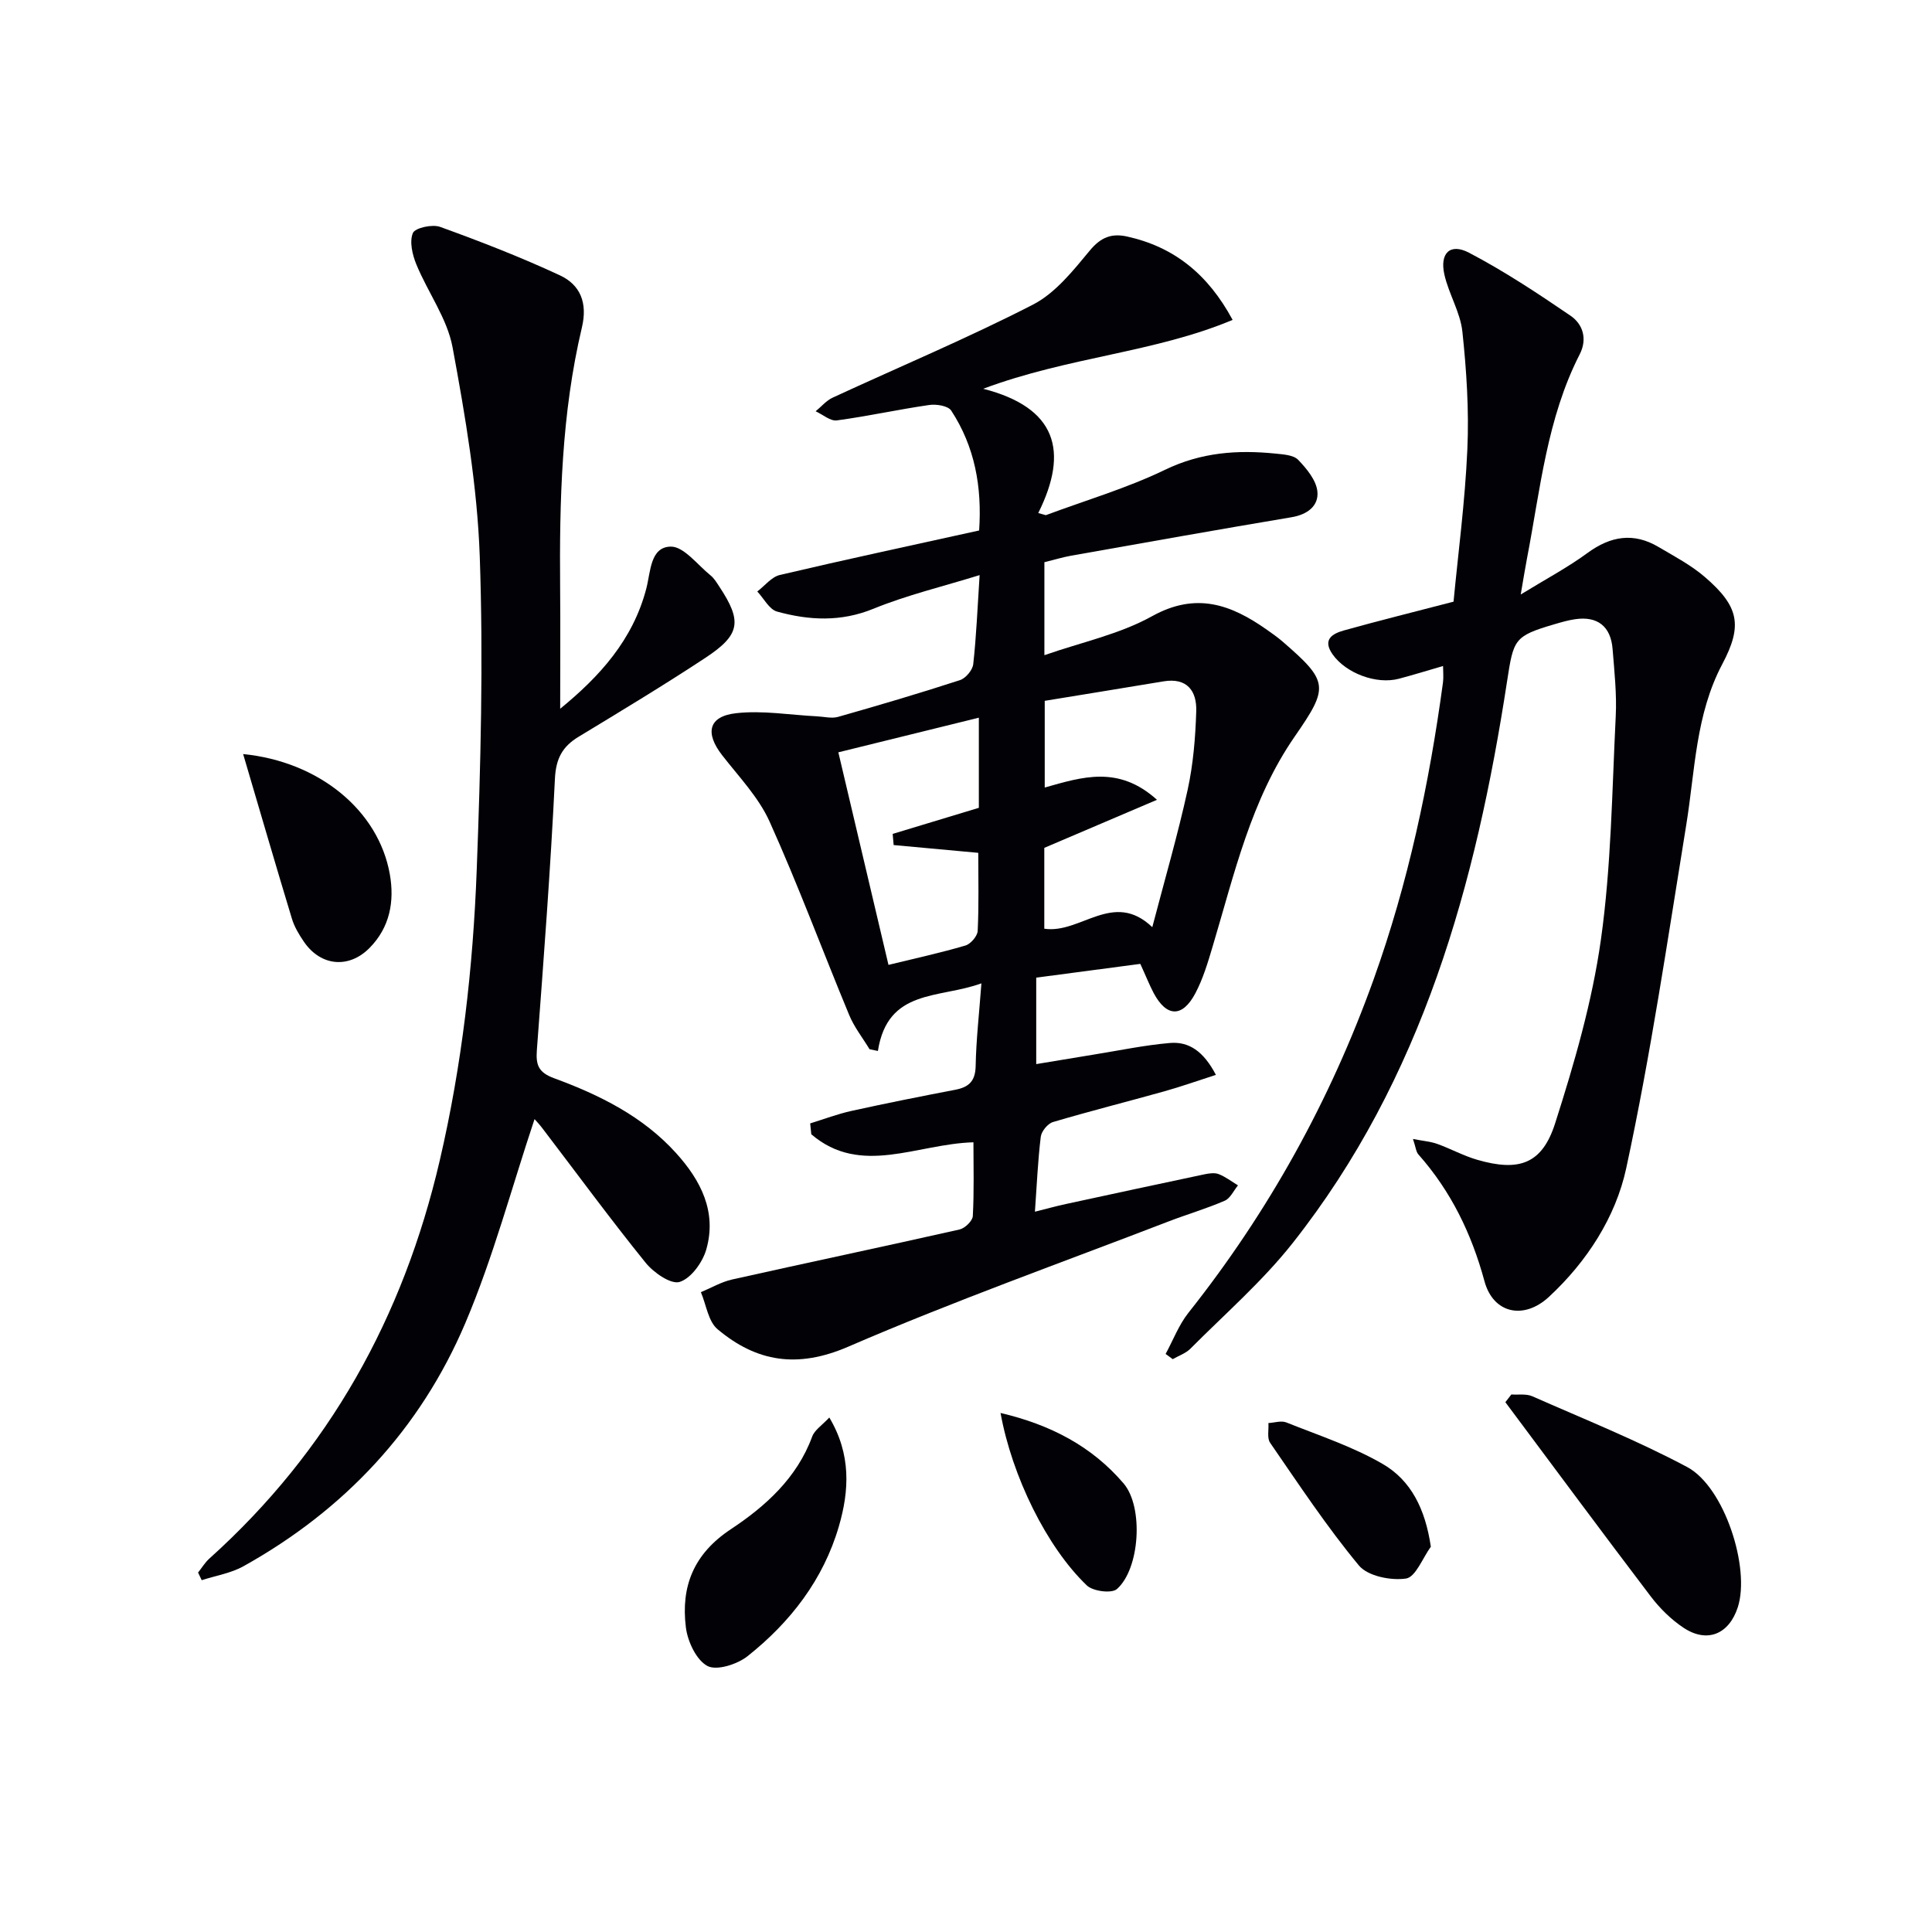 <svg enable-background="new 0 0 400 400" viewBox="0 0 400 400" xmlns="http://www.w3.org/2000/svg"><g fill="#010106"><path d="m236.09 199.56c-7.11.94-14.15 1.87-21.55 2.85v17.9c4.07-.67 8.02-1.34 11.98-1.98 5.23-.84 10.43-1.94 15.69-2.39 3.92-.34 6.96 1.69 9.53 6.6-3.88 1.25-7.29 2.46-10.76 3.43-7.65 2.14-15.36 4.08-22.98 6.34-1.08.32-2.38 1.91-2.52 3.05-.6 4.91-.81 9.87-1.21 15.51 2.41-.6 4.4-1.16 6.41-1.59 9.56-2.07 19.11-4.13 28.68-6.15.96-.2 2.11-.37 2.96-.04 1.42.55 2.67 1.53 3.99 2.33-.9 1.09-1.58 2.67-2.73 3.17-3.8 1.65-7.81 2.82-11.68 4.31-22.14 8.53-44.53 16.51-66.29 25.92-10.51 4.54-18.96 3.17-27.05-3.62-1.93-1.62-2.34-5.06-3.45-7.67 2.15-.89 4.22-2.12 6.45-2.62 15.69-3.51 31.43-6.82 47.11-10.36 1.11-.25 2.69-1.78 2.74-2.78.28-5.08.13-10.19.13-15.27-11.72.32-23.33 7.11-33.57-1.66-.08-.75-.15-1.5-.23-2.25 2.85-.88 5.66-1.95 8.56-2.59 7.12-1.57 14.28-3 21.45-4.37 2.84-.54 4.19-1.78 4.25-4.94.1-5.43.73-10.85 1.19-17.1-8.77 3.21-19.4 1.04-21.43 14-.58-.12-1.16-.24-1.73-.36-1.42-2.35-3.17-4.56-4.21-7.07-5.54-13.34-10.56-26.91-16.49-40.07-2.27-5.03-6.35-9.27-9.81-13.72-3.59-4.61-2.86-8.06 2.88-8.71 5.5-.62 11.17.37 16.77.65 1.46.07 3.02.49 4.35.11 8.45-2.4 16.89-4.89 25.24-7.61 1.19-.39 2.61-2.09 2.74-3.31.64-5.75.87-11.55 1.32-18.43-7.68 2.38-15.04 4.13-21.97 6.96-6.77 2.77-13.34 2.42-19.97.59-1.62-.45-2.74-2.72-4.09-4.16 1.55-1.18 2.95-3.02 4.68-3.42 13.56-3.19 27.19-6.11 41.25-9.21.61-9.05-.9-17.36-5.78-24.82-.65-.99-3.08-1.38-4.56-1.16-6.39.92-12.72 2.33-19.12 3.19-1.35.18-2.92-1.22-4.39-1.89 1.17-.95 2.2-2.21 3.52-2.82 13.83-6.4 27.92-12.3 41.47-19.26 4.65-2.39 8.33-7.05 11.79-11.22 2.28-2.74 4.5-3.59 7.71-2.88 9.71 2.15 16.73 7.78 21.84 17.26-16.19 6.79-33.9 7.63-51.64 14.26 15.13 3.88 17.82 12.84 11.4 25.73.52.15 1.05.29 1.57.44 8.26-3.08 16.81-5.59 24.71-9.41 7.46-3.6 14.95-4.14 22.82-3.34 1.63.17 3.73.28 4.71 1.29 1.76 1.83 3.74 4.22 3.98 6.54.31 3-2.06 4.8-5.37 5.35-15.22 2.55-30.42 5.27-45.62 7.96-1.78.32-3.53.86-5.53 1.35v19.25c7.62-2.67 15.53-4.32 22.29-8.07 9.15-5.08 16.39-2.41 23.8 2.82 1.09.77 2.18 1.53 3.19 2.4 9.63 8.32 9.64 9.45 2.54 19.7-9.06 13.1-12.5 28.46-16.97 43.4-.99 3.32-1.99 6.72-3.6 9.76-2.69 5.06-5.95 4.94-8.62-.05-.9-1.71-1.63-3.57-2.77-6.05zm-19.88-7.28c7.52 1.13 14.27-8.05 22.36-.32 2.58-9.86 5.27-19.08 7.32-28.44 1.16-5.31 1.61-10.84 1.78-16.28.13-4.17-1.88-6.99-6.79-6.17-8.27 1.38-16.55 2.71-24.58 4.03v17.95c7.75-2.18 15.26-4.66 23.24 2.54-8.33 3.55-15.66 6.68-23.33 9.95zm-42.64-36.52c3.5 14.82 6.9 29.26 10.38 44.01 5.42-1.33 10.73-2.48 15.93-4.01 1.09-.32 2.49-1.95 2.54-3.03.26-5.41.12-10.85.12-16.16-6.02-.55-11.77-1.08-17.52-1.61-.07-.77-.13-1.54-.2-2.31 5.9-1.79 11.81-3.57 17.84-5.4 0-5.97 0-12.05 0-18.66-9.69 2.39-18.98 4.68-29.09 7.17z"/><path d="m241.33 280.32c1.55-2.85 2.73-6.01 4.72-8.52 16.59-20.91 29.34-43.92 38.35-69.04 7.15-19.93 11.51-40.5 14.35-61.43.15-1.13.02-2.3.02-3.44-3.14.91-6.13 1.84-9.16 2.64-4.68 1.23-10.96-1.16-13.7-5.04-2.18-3.09-.05-4.3 2.35-4.97 7.16-2 14.38-3.79 22.68-5.95.93-9.82 2.38-20.66 2.86-31.54.36-8.1-.17-16.3-1.03-24.37-.43-4.01-2.81-7.78-3.72-11.79-1.01-4.45 1.17-6.6 5.09-4.55 7.29 3.82 14.2 8.39 21.01 13.04 2.58 1.76 3.54 4.81 1.91 8-6.79 13.27-8.15 27.94-10.91 42.24-.4 2.08-.73 4.18-1.3 7.48 5.22-3.2 9.74-5.6 13.82-8.59 4.8-3.52 9.56-4.3 14.72-1.24 3.28 1.94 6.73 3.75 9.59 6.22 7.06 6.08 7.85 10.01 3.61 18.01-5.55 10.47-5.64 22.05-7.47 33.31-3.86 23.75-7.36 47.6-12.43 71.09-2.18 10.09-8.13 19.34-16.02 26.64-5.19 4.8-11.51 3.43-13.32-3.24-2.67-9.84-6.93-18.65-13.69-26.27-.49-.55-.54-1.49-1.12-3.2 2.13.42 3.64.53 5.02 1.02 2.79 1 5.44 2.47 8.28 3.29 8.66 2.51 13.44.89 16.14-7.57 3.97-12.43 7.66-25.13 9.47-38 2.15-15.26 2.3-30.81 3.07-46.24.23-4.62-.28-9.3-.65-13.93-.37-4.71-3.14-6.86-7.75-6.18-1.47.21-2.92.64-4.35 1.06-8.3 2.44-8.41 3.1-9.74 11.75-6.44 41.97-17.5 82.3-44.42 116.38-6.25 7.91-14 14.65-21.15 21.84-.97.97-2.43 1.46-3.66 2.17-.48-.36-.98-.72-1.47-1.08z"/><path d="m110.67 231.7c-4.73 14.15-8.55 28.62-14.34 42.25-9.32 21.92-25.02 38.67-45.9 50.31-2.61 1.46-5.76 1.96-8.67 2.9-.25-.53-.5-1.05-.75-1.58.77-.97 1.43-2.08 2.34-2.9 24.82-22.31 40.15-50.01 47.69-82.39 4.62-19.84 6.9-39.95 7.66-60.19.82-21.61 1.38-43.29.63-64.88-.51-14.5-2.98-29-5.63-43.31-1.11-5.98-5.12-11.38-7.5-17.17-.82-2-1.46-4.71-.72-6.49.45-1.08 4.01-1.86 5.63-1.28 8.38 3.03 16.71 6.27 24.78 10.02 4.27 1.98 5.8 5.71 4.58 10.84-4.21 17.75-4.66 35.86-4.5 54.01.07 8.13.01 16.27.01 24.9 8.12-6.64 15.06-14.22 17.84-24.92.9-3.49.8-8.56 5.03-8.65 2.71-.06 5.55 3.77 8.25 5.95.76.61 1.29 1.52 1.84 2.35 4.73 7.16 4.37 9.93-2.87 14.71-8.6 5.67-17.44 11-26.25 16.34-3.39 2.05-4.73 4.53-4.93 8.73-.91 18.74-2.34 37.47-3.74 56.18-.23 3.1.35 4.62 3.58 5.81 9.41 3.46 18.38 7.89 25.26 15.51 5.12 5.66 8.46 12.17 6.24 19.93-.76 2.67-3.16 6-5.52 6.73-1.82.56-5.41-1.94-7.07-4.01-7.32-9.06-14.21-18.46-21.28-27.72-.66-.89-1.45-1.71-1.69-1.98z"/><path d="m312.91 288.71c1.45.1 3.07-.18 4.33.37 10.76 4.75 21.73 9.14 32.08 14.66 7.72 4.12 13.1 20.93 10.47 29.03-1.82 5.59-6.35 7.48-11.23 4.24-2.58-1.71-4.92-4.03-6.8-6.5-10.13-13.33-20.08-26.79-30.09-40.2.41-.54.82-1.07 1.24-1.6z"/><path d="m171.7 293.48c4.55 7.63 4.13 15.15 1.98 22.53-3.21 11.02-10.03 19.84-18.9 26.88-2.13 1.69-6.4 3.06-8.32 2.03-2.31-1.24-4.1-5.09-4.46-8.01-1.04-8.43 1.58-15.18 9.31-20.3 7.13-4.72 13.68-10.58 16.84-19.17.5-1.38 2.07-2.37 3.55-3.96z"/><path d="m50.34 156.12c15.71 1.56 28.03 11.66 30.37 24.89.99 5.62.01 10.99-4.2 15.25-4.3 4.35-10.12 3.78-13.58-1.27-1.02-1.49-2-3.12-2.51-4.84-3.41-11.24-6.68-22.51-10.08-34.03z"/><path d="m296.24 320.23c-1.69 2.32-3.15 6.29-5.14 6.59-3.13.46-7.91-.49-9.75-2.7-6.66-8.03-12.44-16.79-18.38-25.4-.68-.98-.26-2.71-.36-4.09 1.24-.07 2.66-.55 3.71-.13 6.72 2.69 13.72 4.98 19.94 8.59 5.84 3.38 8.83 9.29 9.98 17.14z"/><path d="m207.15 292.54c10.41 2.44 18.94 6.94 25.47 14.58 4.19 4.89 3.38 17.71-1.38 21.88-1.1.96-4.95.46-6.22-.75-8.3-7.93-15.49-22.59-17.87-35.71z"/></g></svg>